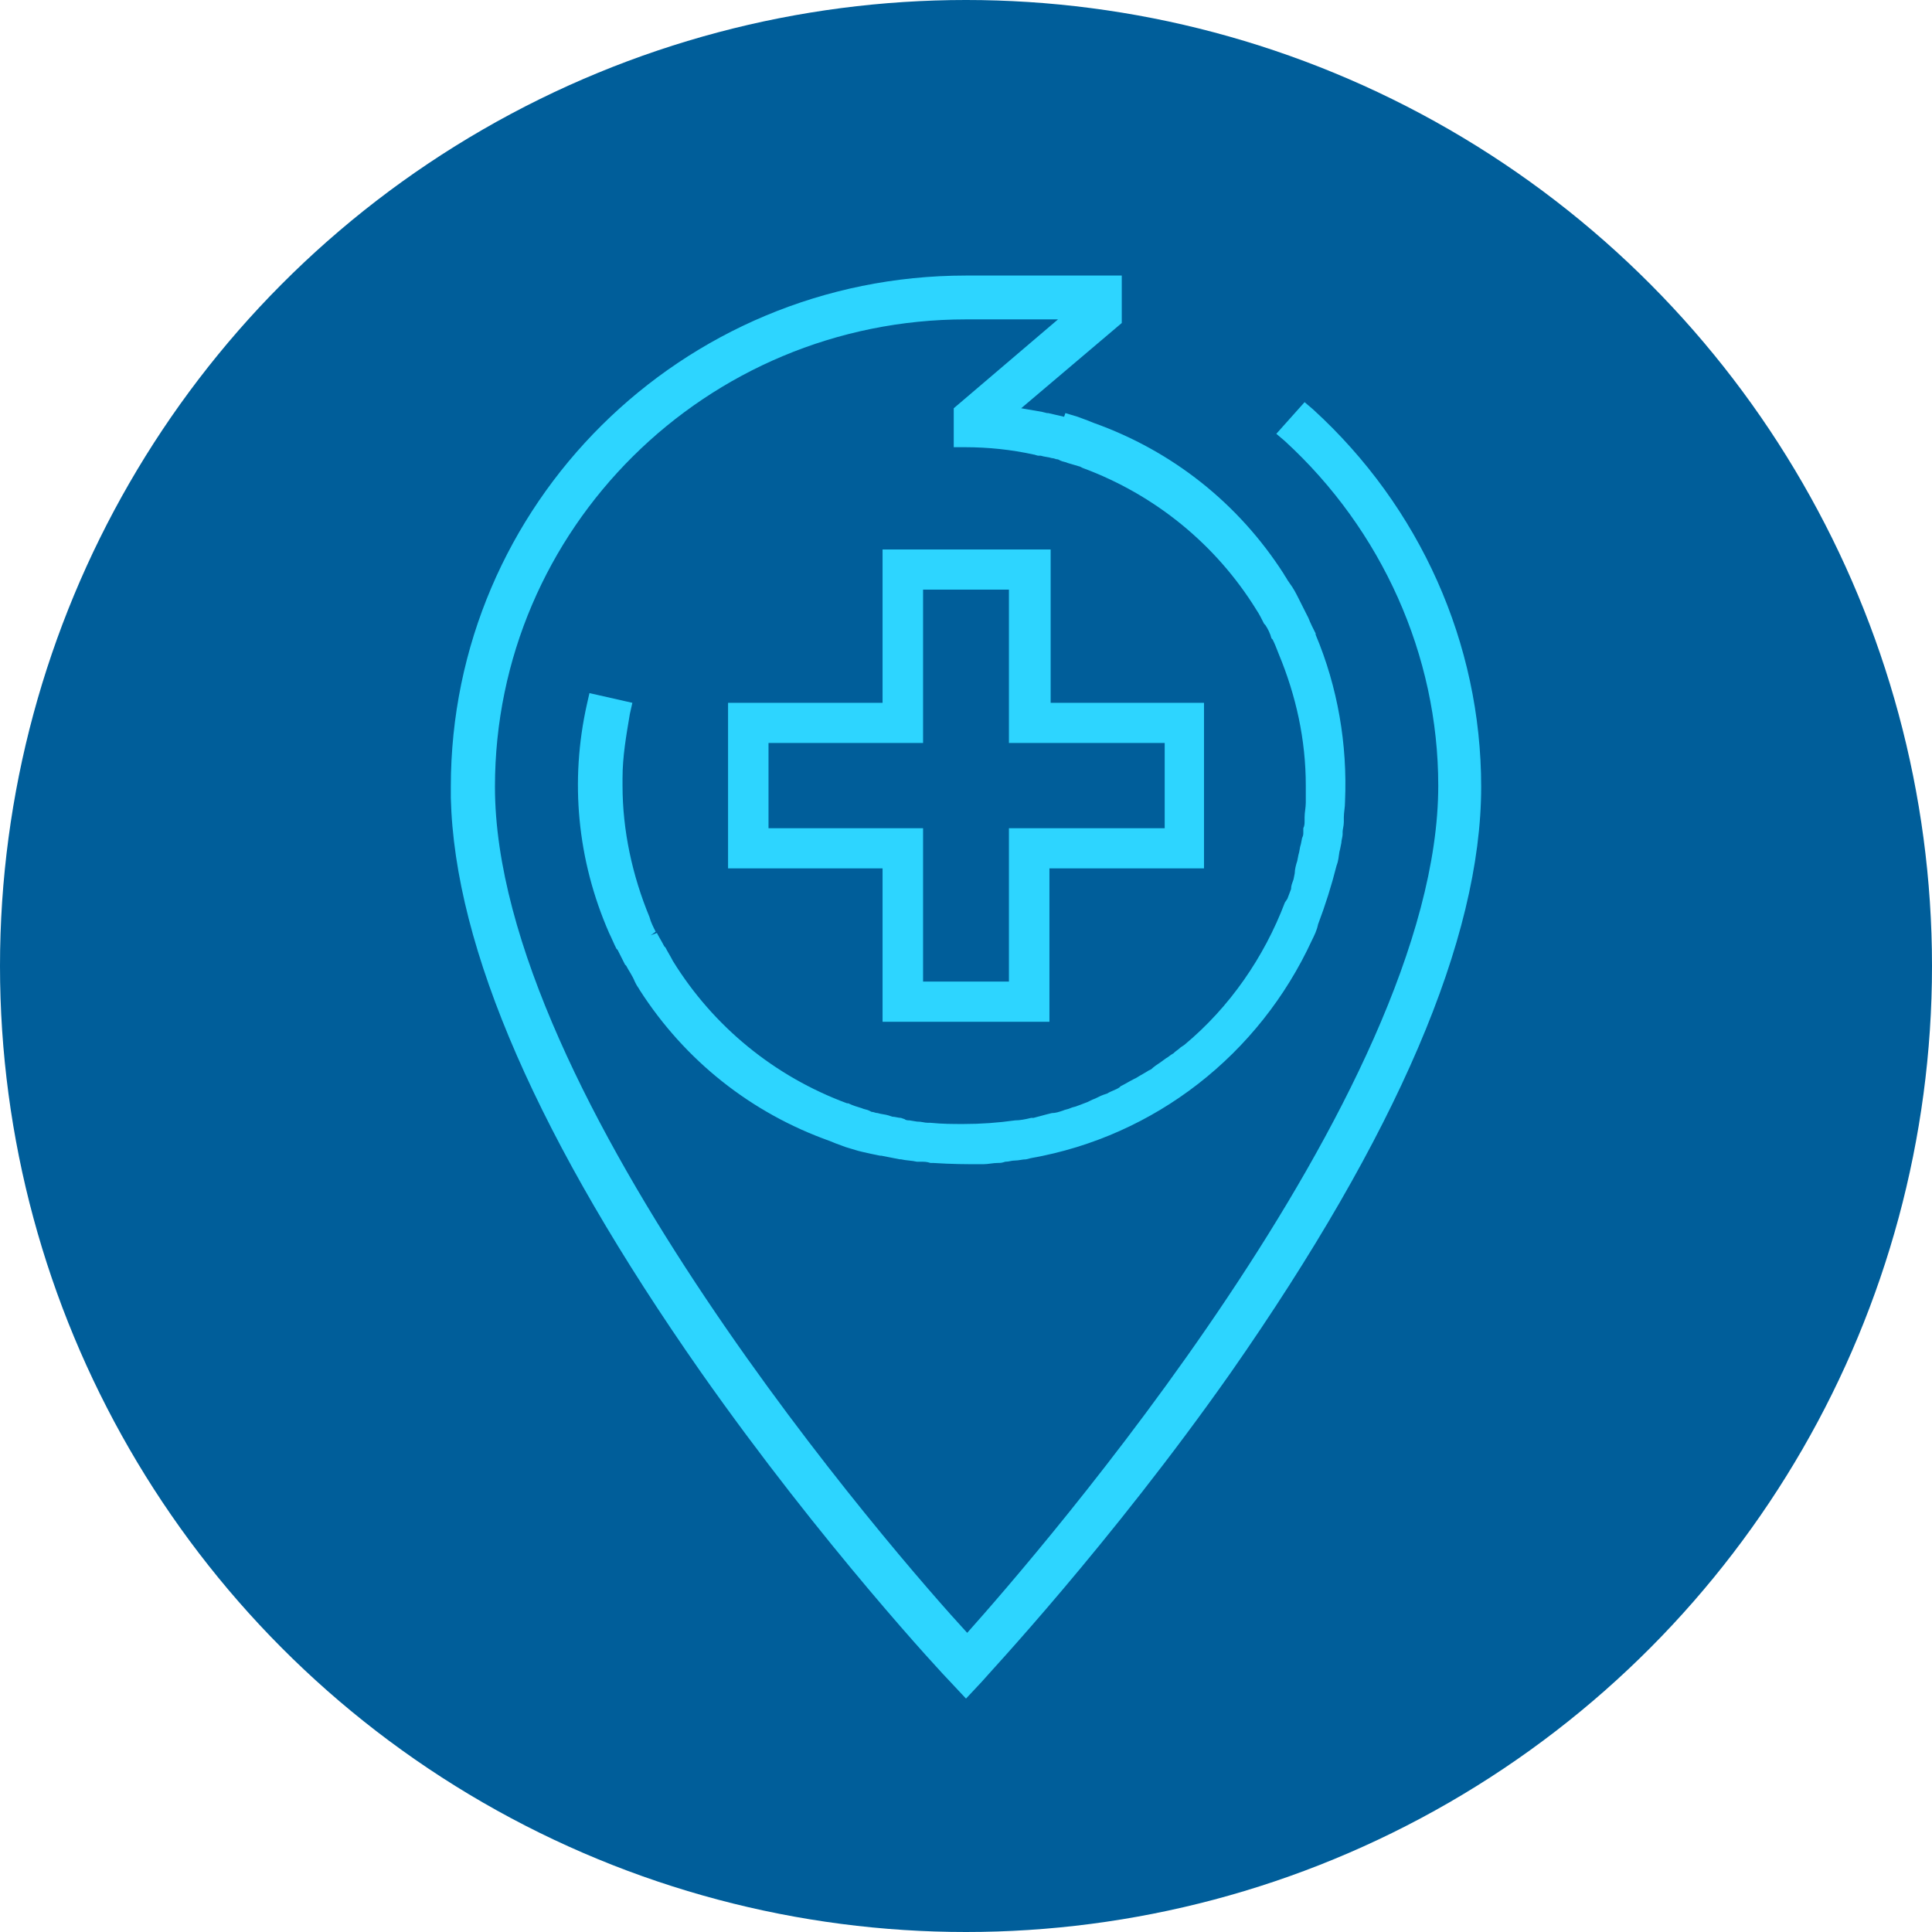 <?xml version="1.0" encoding="UTF-8"?> <svg xmlns="http://www.w3.org/2000/svg" width="32" height="32" viewBox="0 0 32 32" fill="none"><circle cx="16" cy="16" r="16" fill="#005E9A"></circle><path d="M14.618 9.101V11.641H12.059V14.383H14.618V16.924H17.382V14.383H19.942V11.641H17.402V9.101H14.618ZM19.291 12.306V13.718H16.711V16.258H15.289V13.718H12.729V12.306H15.289V9.766H16.711V12.306H19.291Z" fill="#2DD5FF"></path><path d="M21.75 6.782L21.608 6.661L21.14 7.185L21.282 7.306C22.888 8.778 23.822 10.855 23.822 13.012C23.822 18.133 17.117 25.815 16.02 27.045C14.903 25.835 8.198 18.154 8.198 13.032C8.198 8.758 11.693 5.29 16 5.29H17.524L15.797 6.762V7.407H15.98C16.366 7.407 16.752 7.447 17.117 7.528C17.138 7.528 17.178 7.548 17.199 7.548H17.239C17.3 7.568 17.361 7.568 17.422 7.588C17.463 7.588 17.483 7.609 17.524 7.609L17.564 7.629C17.605 7.649 17.646 7.649 17.686 7.669C17.747 7.689 17.829 7.709 17.89 7.729L17.93 7.75C19.129 8.193 20.145 9.02 20.815 10.109C20.856 10.169 20.896 10.25 20.937 10.331L20.957 10.351C20.998 10.411 21.039 10.492 21.059 10.572L21.079 10.593C21.12 10.673 21.14 10.734 21.181 10.835C21.465 11.52 21.628 12.246 21.628 13.012C21.628 13.113 21.628 13.194 21.628 13.294C21.628 13.375 21.608 13.456 21.608 13.536V13.597C21.608 13.637 21.608 13.677 21.587 13.718V13.778C21.587 13.819 21.587 13.839 21.567 13.879L21.547 13.98C21.526 14.04 21.526 14.101 21.506 14.161L21.486 14.262C21.465 14.323 21.445 14.403 21.445 14.464L21.425 14.565C21.404 14.625 21.384 14.665 21.384 14.726C21.364 14.786 21.343 14.827 21.323 14.887L21.282 14.948C20.937 15.855 20.368 16.682 19.616 17.307L19.556 17.347C19.515 17.387 19.474 17.407 19.434 17.448C19.393 17.468 19.352 17.508 19.312 17.529L19.23 17.589C19.169 17.629 19.109 17.67 19.068 17.71L19.027 17.73C18.966 17.77 18.885 17.811 18.824 17.851L18.784 17.871C18.702 17.912 18.641 17.952 18.56 17.992L18.54 18.012C18.479 18.053 18.398 18.073 18.337 18.113L18.276 18.133C18.215 18.154 18.154 18.194 18.093 18.214L18.011 18.254C17.951 18.274 17.91 18.295 17.849 18.315C17.808 18.335 17.768 18.335 17.727 18.355C17.686 18.375 17.646 18.375 17.605 18.395C17.544 18.416 17.483 18.436 17.422 18.436L17.341 18.456C17.26 18.476 17.199 18.496 17.117 18.516H17.077C16.996 18.537 16.894 18.557 16.813 18.557C16.528 18.597 16.244 18.617 15.959 18.617C15.777 18.617 15.614 18.617 15.411 18.597H15.37C15.309 18.597 15.269 18.577 15.187 18.577L15.065 18.557C15.045 18.557 15.005 18.557 14.984 18.537L14.923 18.516C14.883 18.516 14.822 18.496 14.781 18.496L14.72 18.476C14.659 18.456 14.598 18.456 14.537 18.436C14.496 18.436 14.476 18.416 14.436 18.416L14.395 18.395C14.354 18.375 14.314 18.375 14.273 18.355C14.212 18.335 14.131 18.315 14.05 18.274H14.029C12.831 17.831 11.815 17.004 11.144 15.915C11.104 15.835 11.063 15.774 11.022 15.694L11.002 15.674C10.961 15.593 10.921 15.532 10.88 15.452L10.778 15.492L10.86 15.432C10.819 15.351 10.778 15.27 10.758 15.19C10.474 14.504 10.311 13.758 10.311 13.012V12.891C10.311 12.528 10.372 12.185 10.433 11.822L10.474 11.641L9.763 11.48L9.722 11.661C9.437 12.931 9.559 14.242 10.088 15.452C10.128 15.532 10.169 15.633 10.21 15.714L10.23 15.734C10.271 15.815 10.311 15.895 10.352 15.976L10.372 15.996C10.413 16.077 10.474 16.157 10.514 16.258L10.535 16.299C10.555 16.339 10.575 16.359 10.596 16.399C11.347 17.569 12.444 18.436 13.745 18.899L13.846 18.94C13.907 18.96 13.948 18.98 14.009 19C14.07 19.02 14.151 19.041 14.212 19.061L14.293 19.081C14.375 19.101 14.476 19.121 14.578 19.142H14.598C14.7 19.162 14.801 19.182 14.903 19.202H14.923C15.005 19.222 15.106 19.222 15.187 19.242H15.269C15.309 19.242 15.35 19.242 15.411 19.262H15.451C15.777 19.283 16 19.283 16.244 19.283H16.285C16.366 19.283 16.447 19.262 16.528 19.262C16.569 19.262 16.589 19.262 16.65 19.242C16.711 19.242 16.752 19.222 16.813 19.222C16.874 19.222 16.935 19.202 16.996 19.202L17.077 19.182C19.129 18.819 20.856 17.468 21.73 15.573C21.77 15.492 21.811 15.411 21.831 15.311C21.953 14.988 22.055 14.665 22.136 14.343L22.156 14.282C22.177 14.202 22.177 14.121 22.197 14.06L22.217 13.96C22.217 13.919 22.238 13.859 22.238 13.819V13.778C22.238 13.738 22.258 13.677 22.258 13.617V13.536C22.258 13.456 22.278 13.375 22.278 13.274C22.319 12.326 22.156 11.379 21.791 10.512V10.492C21.75 10.411 21.709 10.331 21.669 10.23L21.648 10.189C21.608 10.109 21.567 10.028 21.526 9.947L21.506 9.907C21.465 9.826 21.425 9.746 21.364 9.665L21.323 9.605C21.303 9.564 21.282 9.544 21.262 9.504C20.511 8.334 19.413 7.467 18.113 7.004L18.011 6.963C17.951 6.943 17.91 6.923 17.849 6.903C17.788 6.883 17.707 6.862 17.646 6.842L17.625 6.903C17.544 6.883 17.442 6.862 17.361 6.842H17.341L17.26 6.822C17.138 6.802 17.036 6.782 16.914 6.762L18.58 5.35V4.564H16C11.286 4.564 7.467 8.355 7.467 13.032V13.214C7.528 15.714 8.93 18.899 11.611 22.73C13.623 25.593 15.634 27.751 15.736 27.852L16 28.134L16.264 27.852C16.345 27.751 18.377 25.593 20.389 22.73C23.131 18.799 24.533 15.553 24.533 13.032C24.533 10.653 23.517 8.395 21.75 6.782Z" fill="#2DD5FF"></path></svg> 